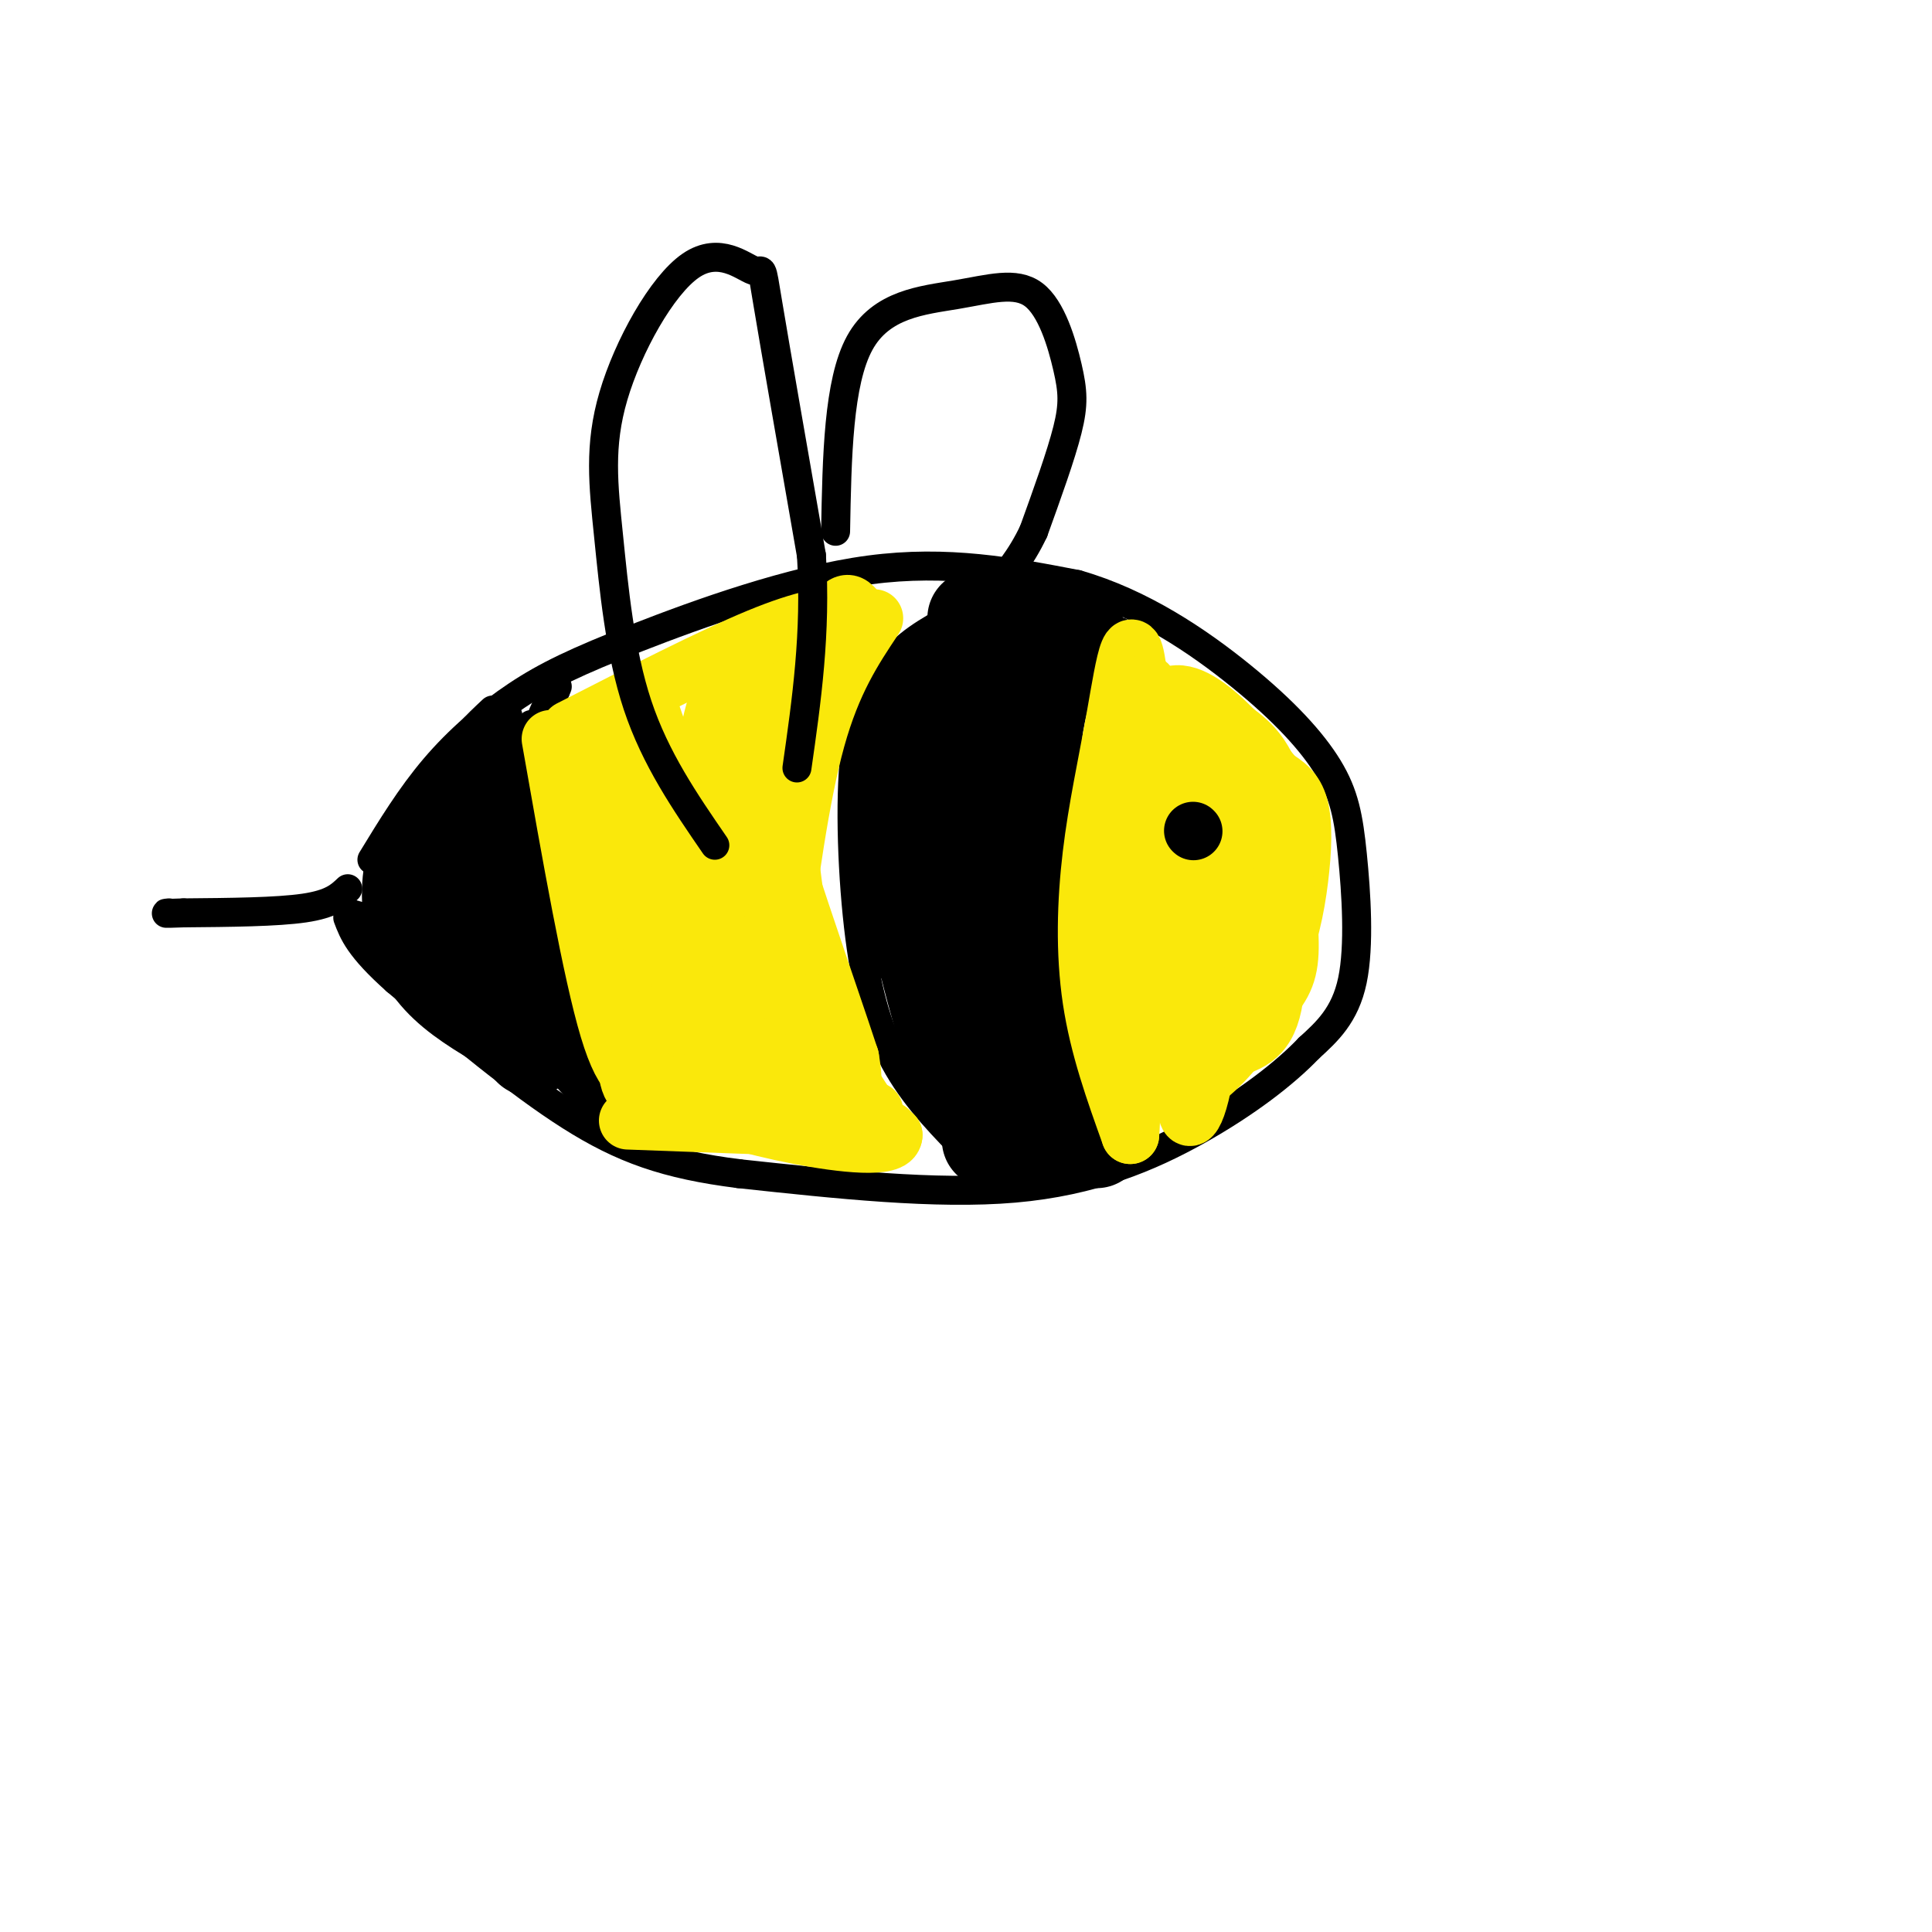 <svg viewBox='0 0 400 400' version='1.1' xmlns='http://www.w3.org/2000/svg' xmlns:xlink='http://www.w3.org/1999/xlink'><g fill='none' stroke='rgb(0,0,0)' stroke-width='6' stroke-linecap='round' stroke-linejoin='round'><path d='M77,178c4.013,-6.579 8.026,-13.158 13,-19c4.974,-5.842 10.911,-10.947 17,-15c6.089,-4.053 12.332,-7.053 25,-12c12.668,-4.947 31.762,-11.842 48,-14c16.238,-2.158 29.619,0.421 43,3'/><path d='M223,121c13.334,3.808 25.170,11.827 34,19c8.830,7.173 14.656,13.500 18,19c3.344,5.500 4.208,10.173 5,18c0.792,7.827 1.512,18.808 0,26c-1.512,7.192 -5.256,10.596 -9,14'/><path d='M271,217c-5.012,5.262 -13.042,11.417 -23,17c-9.958,5.583 -21.845,10.595 -38,12c-16.155,1.405 -36.577,-0.798 -57,-3'/><path d='M153,243c-15.044,-1.889 -24.156,-5.111 -35,-12c-10.844,-6.889 -23.422,-17.444 -36,-28'/><path d='M82,203c-7.667,-6.833 -8.833,-9.917 -10,-13'/><path d='M72,184c-1.667,1.583 -3.333,3.167 -9,4c-5.667,0.833 -15.333,0.917 -25,1'/><path d='M38,189c-4.667,0.167 -3.833,0.083 -3,0'/><path d='M234,230c-2.869,-4.036 -5.738,-8.071 -8,-12c-2.262,-3.929 -3.917,-7.750 -5,-20c-1.083,-12.250 -1.595,-32.929 0,-45c1.595,-12.071 5.298,-15.536 9,-19'/><path d='M230,134c1.833,-3.667 1.917,-3.333 2,-3'/><path d='M201,239c-5.506,-5.577 -11.012,-11.155 -15,-18c-3.988,-6.845 -6.458,-14.958 -8,-27c-1.542,-12.042 -2.155,-28.012 -1,-38c1.155,-9.988 4.077,-13.994 7,-18'/><path d='M184,138c3.333,-4.667 8.167,-7.333 13,-10'/><path d='M131,231c-2.048,2.060 -4.095,4.119 -8,-6c-3.905,-10.119 -9.667,-32.417 -12,-47c-2.333,-14.583 -1.238,-21.452 0,-26c1.238,-4.548 2.619,-6.774 4,-9'/><path d='M115,143c0.667,-1.500 0.333,-0.750 0,0'/></g>
<g fill='none' stroke='rgb(0,0,0)' stroke-width='20' stroke-linecap='round' stroke-linejoin='round'><path d='M210,223c-3.083,-0.726 -6.167,-1.452 -9,-9c-2.833,-7.548 -5.417,-21.917 -7,-37c-1.583,-15.083 -2.167,-30.881 0,-29c2.167,1.881 7.083,21.440 12,41'/><path d='M206,189c4.489,17.178 9.711,39.622 11,32c1.289,-7.622 -1.356,-45.311 -4,-83'/><path d='M213,138c-2.813,-7.797 -7.847,14.209 -10,30c-2.153,15.791 -1.426,25.367 0,33c1.426,7.633 3.550,13.324 6,17c2.450,3.676 5.225,5.338 8,7'/><path d='M217,225c2.578,2.022 5.022,3.578 4,5c-1.022,1.422 -5.511,2.711 -10,4'/><path d='M227,236c0.000,0.000 -22.000,0.000 -22,0'/><path d='M200,227c-4.600,-14.733 -9.200,-29.467 -11,-43c-1.800,-13.533 -0.800,-25.867 1,-33c1.800,-7.133 4.400,-9.067 7,-11'/><path d='M197,140c1.333,-2.000 1.167,-1.500 1,-1'/><path d='M190,196c-3.156,-7.756 -6.311,-15.511 -4,-27c2.311,-11.489 10.089,-26.711 15,-33c4.911,-6.289 6.956,-3.644 9,-1'/><path d='M210,135c2.167,-0.167 3.083,-0.083 4,0'/><path d='M218,134c0.000,0.000 -13.000,2.000 -13,2'/><path d='M223,131c0.000,0.000 -21.000,-3.000 -21,-3'/><path d='M110,217c-3.333,-7.583 -6.667,-15.167 -8,-24c-1.333,-8.833 -0.667,-18.917 0,-29'/><path d='M110,215c-5.905,-3.256 -11.810,-6.512 -16,-10c-4.190,-3.488 -6.667,-7.208 -8,-12c-1.333,-4.792 -1.524,-10.655 0,-15c1.524,-4.345 4.762,-7.173 8,-10'/></g>
<g fill='none' stroke='rgb(0,0,0)' stroke-width='6' stroke-linecap='round' stroke-linejoin='round'><path d='M96,184c-0.417,-7.083 -0.833,-14.167 0,-19c0.833,-4.833 2.917,-7.417 5,-10'/><path d='M86,171c3.022,-0.800 6.044,-1.600 7,-4c0.956,-2.400 -0.156,-6.400 1,-10c1.156,-3.600 4.578,-6.800 8,-10'/><path d='M98,175c2.500,-1.917 5.000,-3.833 7,-8c2.000,-4.167 3.500,-10.583 5,-17'/><path d='M90,177c2.244,0.689 4.489,1.378 8,-6c3.511,-7.378 8.289,-22.822 7,-23c-1.289,-0.178 -8.644,14.911 -16,30'/><path d='M97,201c0.000,0.000 25.000,27.000 25,27'/><path d='M86,193c0.000,0.000 -14.000,-4.000 -14,-4'/></g>
<g fill='none' stroke='rgb(250,232,11)' stroke-width='12' stroke-linecap='round' stroke-linejoin='round'><path d='M160,213c-2.994,0.845 -5.987,1.691 -8,-8c-2.013,-9.691 -3.045,-29.917 -2,-44c1.045,-14.083 4.166,-22.022 5,-17c0.834,5.022 -0.619,23.006 1,38c1.619,14.994 6.309,26.997 11,39'/><path d='M167,221c0.177,0.630 -4.880,-17.295 -7,-36c-2.120,-18.705 -1.301,-38.190 0,-46c1.301,-7.810 3.086,-3.946 3,0c-0.086,3.946 -2.043,7.973 -4,12'/><path d='M159,151c-0.995,6.995 -1.483,18.483 1,35c2.483,16.517 7.938,38.062 8,31c0.062,-7.062 -5.268,-42.732 -7,-61c-1.732,-18.268 0.134,-19.134 2,-20'/><path d='M163,136c-0.517,5.368 -2.809,28.789 -3,42c-0.191,13.211 1.718,16.211 5,23c3.282,6.789 7.938,17.368 10,21c2.062,3.632 1.531,0.316 1,-3'/><path d='M176,219c-4.416,-13.536 -15.957,-45.876 -20,-62c-4.043,-16.124 -0.589,-16.033 0,-17c0.589,-0.967 -1.688,-2.991 -4,-1c-2.312,1.991 -4.661,7.998 -6,18c-1.339,10.002 -1.668,24.001 0,35c1.668,10.999 5.334,19.000 9,27'/><path d='M155,219c-2.681,-11.150 -13.884,-52.525 -19,-68c-5.116,-15.475 -4.147,-5.051 -4,6c0.147,11.051 -0.530,22.729 0,31c0.530,8.271 2.265,13.136 4,18'/><path d='M136,206c2.021,8.254 5.075,19.888 3,15c-2.075,-4.888 -9.278,-26.300 -12,-41c-2.722,-14.700 -0.964,-22.688 -1,-27c-0.036,-4.312 -1.868,-4.946 -3,-2c-1.132,2.946 -1.566,9.473 -2,16'/><path d='M121,167c-0.400,8.000 -0.400,20.000 2,30c2.400,10.000 7.200,18.000 12,26'/><path d='M143,178c-2.583,6.667 -5.167,13.333 -3,22c2.167,8.667 9.083,19.333 16,30'/><path d='M146,194c0.000,0.000 29.000,36.000 29,36'/><path d='M146,205c0.000,0.000 35.000,27.000 35,27'/><path d='M151,197c3.667,7.333 7.333,14.667 13,21c5.667,6.333 13.333,11.667 21,17'/><path d='M185,235c-0.022,2.956 -10.578,1.844 -20,0c-9.422,-1.844 -17.711,-4.422 -26,-7'/><path d='M161,231c-4.083,-18.083 -8.167,-36.167 -11,-45c-2.833,-8.833 -4.417,-8.417 -6,-8'/><path d='M180,230c-3.696,-5.750 -7.393,-11.500 -11,-17c-3.607,-5.500 -7.125,-10.750 -9,-25c-1.875,-14.250 -2.107,-37.500 -1,-48c1.107,-10.500 3.554,-8.250 6,-6'/><path d='M165,134c1.000,-1.333 0.500,-1.667 0,-2'/><path d='M160,205c0.222,-17.911 0.444,-35.822 1,-46c0.556,-10.178 1.444,-12.622 4,-16c2.556,-3.378 6.778,-7.689 11,-12'/><path d='M160,202c1.311,-19.422 2.622,-38.844 5,-52c2.378,-13.156 5.822,-20.044 8,-23c2.178,-2.956 3.089,-1.978 4,-1'/><path d='M161,200c2.333,-17.500 4.667,-35.000 8,-47c3.333,-12.000 7.667,-18.500 12,-25'/><path d='M176,127c-4.667,0.500 -9.333,1.000 -19,5c-9.667,4.000 -24.333,11.500 -39,19'/><path d='M114,153c4.250,24.167 8.500,48.333 12,60c3.500,11.667 6.250,10.833 9,10'/><path d='M135,223c1.500,2.000 0.750,2.000 0,2'/><path d='M130,218c-0.250,4.167 -0.500,8.333 5,10c5.500,1.667 16.750,0.833 28,0'/><path d='M163,228c7.667,0.333 12.833,1.167 18,2'/><path d='M130,232c0.000,0.000 54.000,2.000 54,2'/><path d='M243,217c6.387,-5.732 12.774,-11.464 16,-16c3.226,-4.536 3.292,-7.875 4,-15c0.708,-7.125 2.060,-18.036 0,-25c-2.060,-6.964 -7.530,-9.982 -13,-13'/><path d='M250,148c0.738,3.369 9.083,18.292 13,30c3.917,11.708 3.405,20.202 0,27c-3.405,6.798 -9.702,11.899 -16,17'/><path d='M247,222c-2.240,3.380 0.160,3.330 4,0c3.840,-3.330 9.120,-9.939 12,-16c2.880,-6.061 3.360,-11.573 4,-16c0.640,-4.427 1.442,-7.769 0,-14c-1.442,-6.231 -5.126,-15.352 -6,-11c-0.874,4.352 1.063,22.176 3,40'/><path d='M264,205c-0.823,8.804 -4.382,10.814 -9,12c-4.618,1.186 -10.295,1.550 -11,2c-0.705,0.450 3.563,0.988 8,-2c4.438,-2.988 9.045,-9.502 12,-16c2.955,-6.498 4.257,-12.980 5,-19c0.743,-6.020 0.927,-11.577 0,-15c-0.927,-3.423 -2.963,-4.711 -5,-6'/><path d='M264,161c-6.067,-7.467 -18.733,-23.133 -24,-15c-5.267,8.133 -3.133,40.067 -1,72'/><path d='M239,218c-0.605,-5.498 -1.618,-55.244 -3,-74c-1.382,-18.756 -3.133,-6.522 -5,4c-1.867,10.522 -3.849,19.333 -5,29c-1.151,9.667 -1.472,20.191 0,30c1.472,9.809 4.736,18.905 8,28'/><path d='M234,235c0.928,-10.941 -0.751,-52.293 0,-74c0.751,-21.707 3.933,-23.767 5,-14c1.067,9.767 0.019,31.362 1,46c0.981,14.638 3.990,22.319 7,30'/><path d='M247,223c1.619,-11.652 2.166,-55.783 3,-62c0.834,-6.217 1.955,25.480 1,45c-0.955,19.520 -3.987,26.863 -5,25c-1.013,-1.863 -0.006,-12.931 1,-24'/><path d='M247,207c0.750,-11.214 2.125,-27.250 1,-39c-1.125,-11.750 -4.750,-19.214 -6,-11c-1.250,8.214 -0.125,32.107 1,56'/><path d='M243,213c-0.079,9.440 -0.775,5.041 0,4c0.775,-1.041 3.022,1.278 7,0c3.978,-1.278 9.686,-6.152 13,-10c3.314,-3.848 4.232,-6.671 4,-13c-0.232,-6.329 -1.616,-16.165 -3,-26'/><path d='M264,168c-1.667,-4.500 -4.333,-2.750 -7,-1'/></g>
<g fill='none' stroke='rgb(0,0,0)' stroke-width='12' stroke-linecap='round' stroke-linejoin='round'><path d='M247,172c0.000,0.000 0.100,0.100 0.1,0.1'/></g>
<g fill='none' stroke='rgb(0,0,0)' stroke-width='6' stroke-linecap='round' stroke-linejoin='round'><path d='M148,175c-6.155,-8.950 -12.310,-17.899 -16,-29c-3.690,-11.101 -4.915,-24.353 -6,-35c-1.085,-10.647 -2.031,-18.687 1,-29c3.031,-10.313 10.039,-22.898 16,-27c5.961,-4.102 10.874,0.280 13,1c2.126,0.720 1.465,-2.223 3,7c1.535,9.223 5.268,30.611 9,52'/><path d='M168,115c1.000,16.000 -1.000,30.000 -3,44'/><path d='M173,110c0.280,-15.454 0.560,-30.908 5,-39c4.440,-8.092 13.041,-8.823 20,-10c6.959,-1.177 12.278,-2.800 16,0c3.722,2.800 5.848,10.023 7,15c1.152,4.977 1.329,7.708 0,13c-1.329,5.292 -4.165,13.146 -7,21'/><path d='M214,110c-2.667,5.667 -5.833,9.333 -9,13'/></g>
</svg>